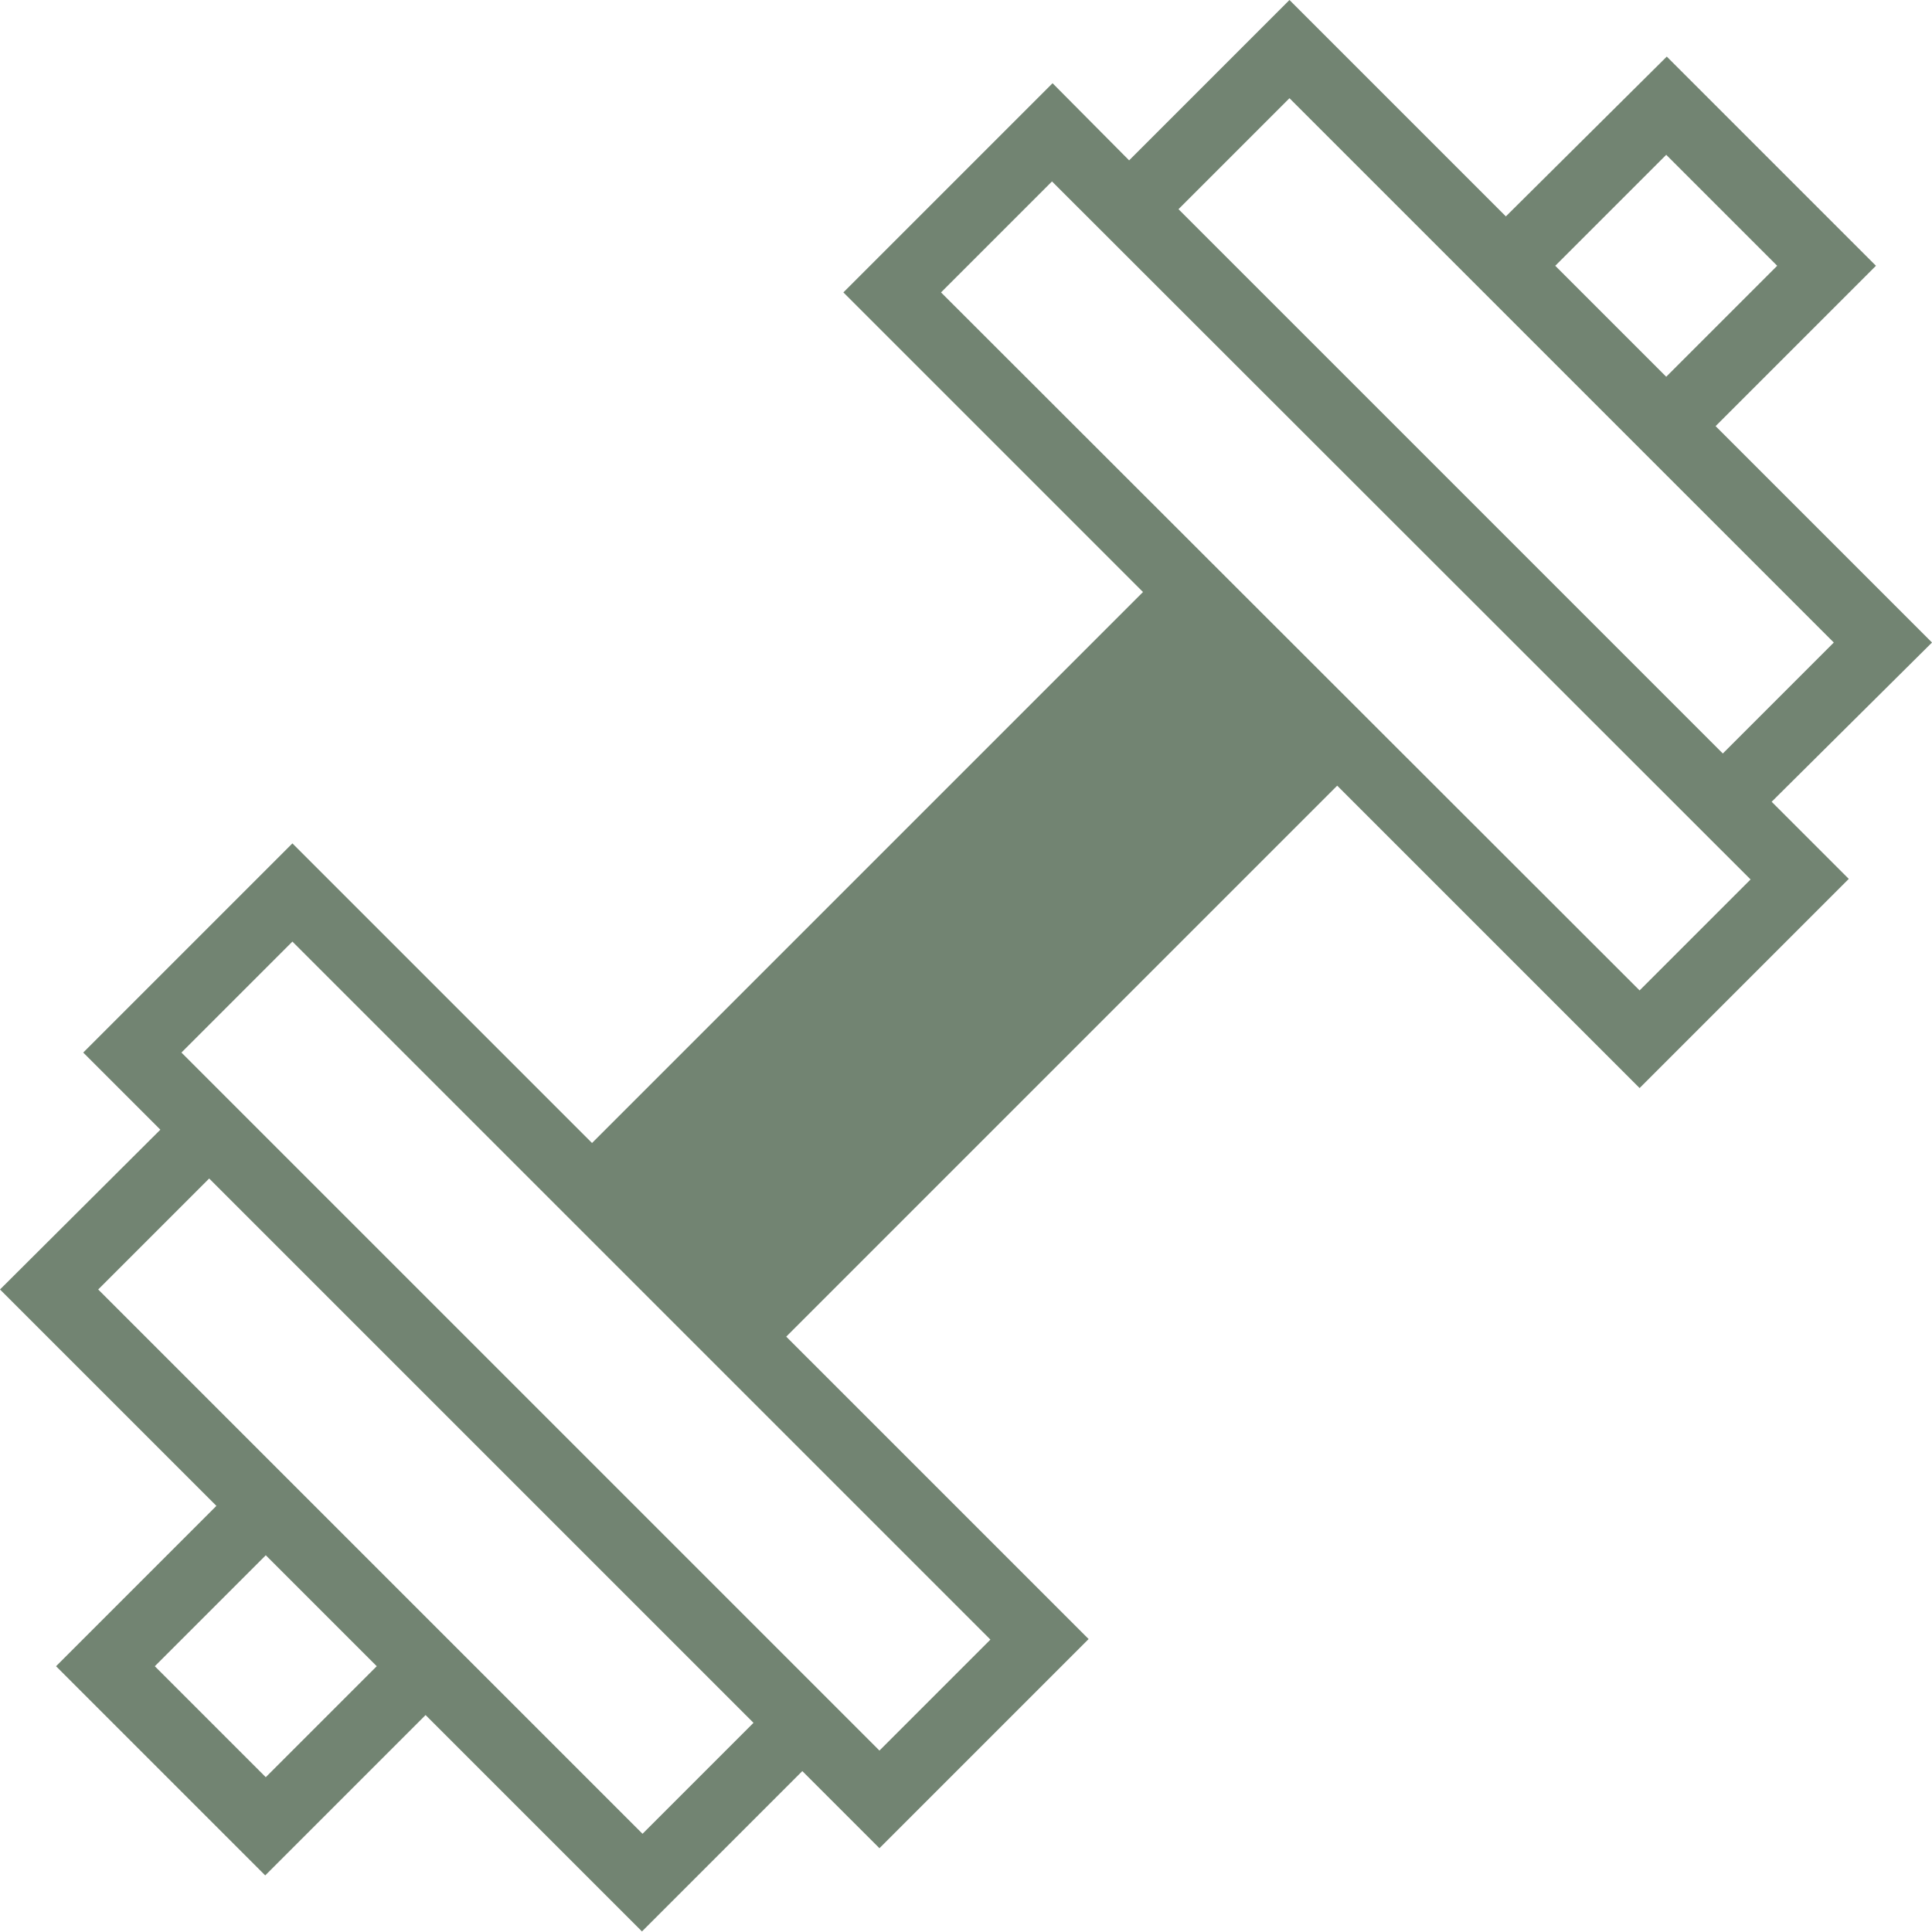 <?xml version="1.0" encoding="utf-8"?>
<!-- Generator: Adobe Illustrator 27.6.1, SVG Export Plug-In . SVG Version: 6.00 Build 0)  -->
<svg version="1.1" id="Слой_1" xmlns="http://www.w3.org/2000/svg" xmlns:xlink="http://www.w3.org/1999/xlink" x="0px" y="0px"
	 viewBox="0 0 34.82 34.82" style="enable-background:new 0 0 34.82 34.82;" xml:space="preserve">
<style type="text/css">
	.st0{fill:#728472;}
</style>
<path class="st0" d="M34.82,11.58l-3.9-3.9l2.89-2.89l-3.77-3.77L27.14,3.9L23.24,0l-2.89,2.89L18.97,1.5L15.2,5.27l5.4,5.4
	l-9.93,9.93l-5.4-5.4L1.5,18.97l1.39,1.39L0,23.24l3.9,3.9l-2.89,2.89l3.77,3.77l2.89-2.89l3.9,3.9l2.89-2.89l1.39,1.39l3.77-3.77
	l-5.45-5.45l9.93-9.93l5.45,5.45l3.77-3.77l-1.39-1.39L34.82,11.58z M28.03,4.79l2-2l2,2l-2,2L28.03,4.79z M21.24,3.77l2-2
	l9.81,9.81l-2,2L21.24,3.77z M4.79,32.03l-2-2l2-2l2,2L4.79,32.03z M11.58,33.05l-3.02-3.02l-3.77-3.77l-3.02-3.02l2-2l9.81,9.81
	L11.58,33.05z M15.85,31.55l-0.5-0.5L3.77,19.47l-0.5-0.5l2-2l12.58,12.58L15.85,31.55z M31.55,15.85l-2,2L16.96,5.27l2-2
	L31.55,15.85z"/>
</svg>
